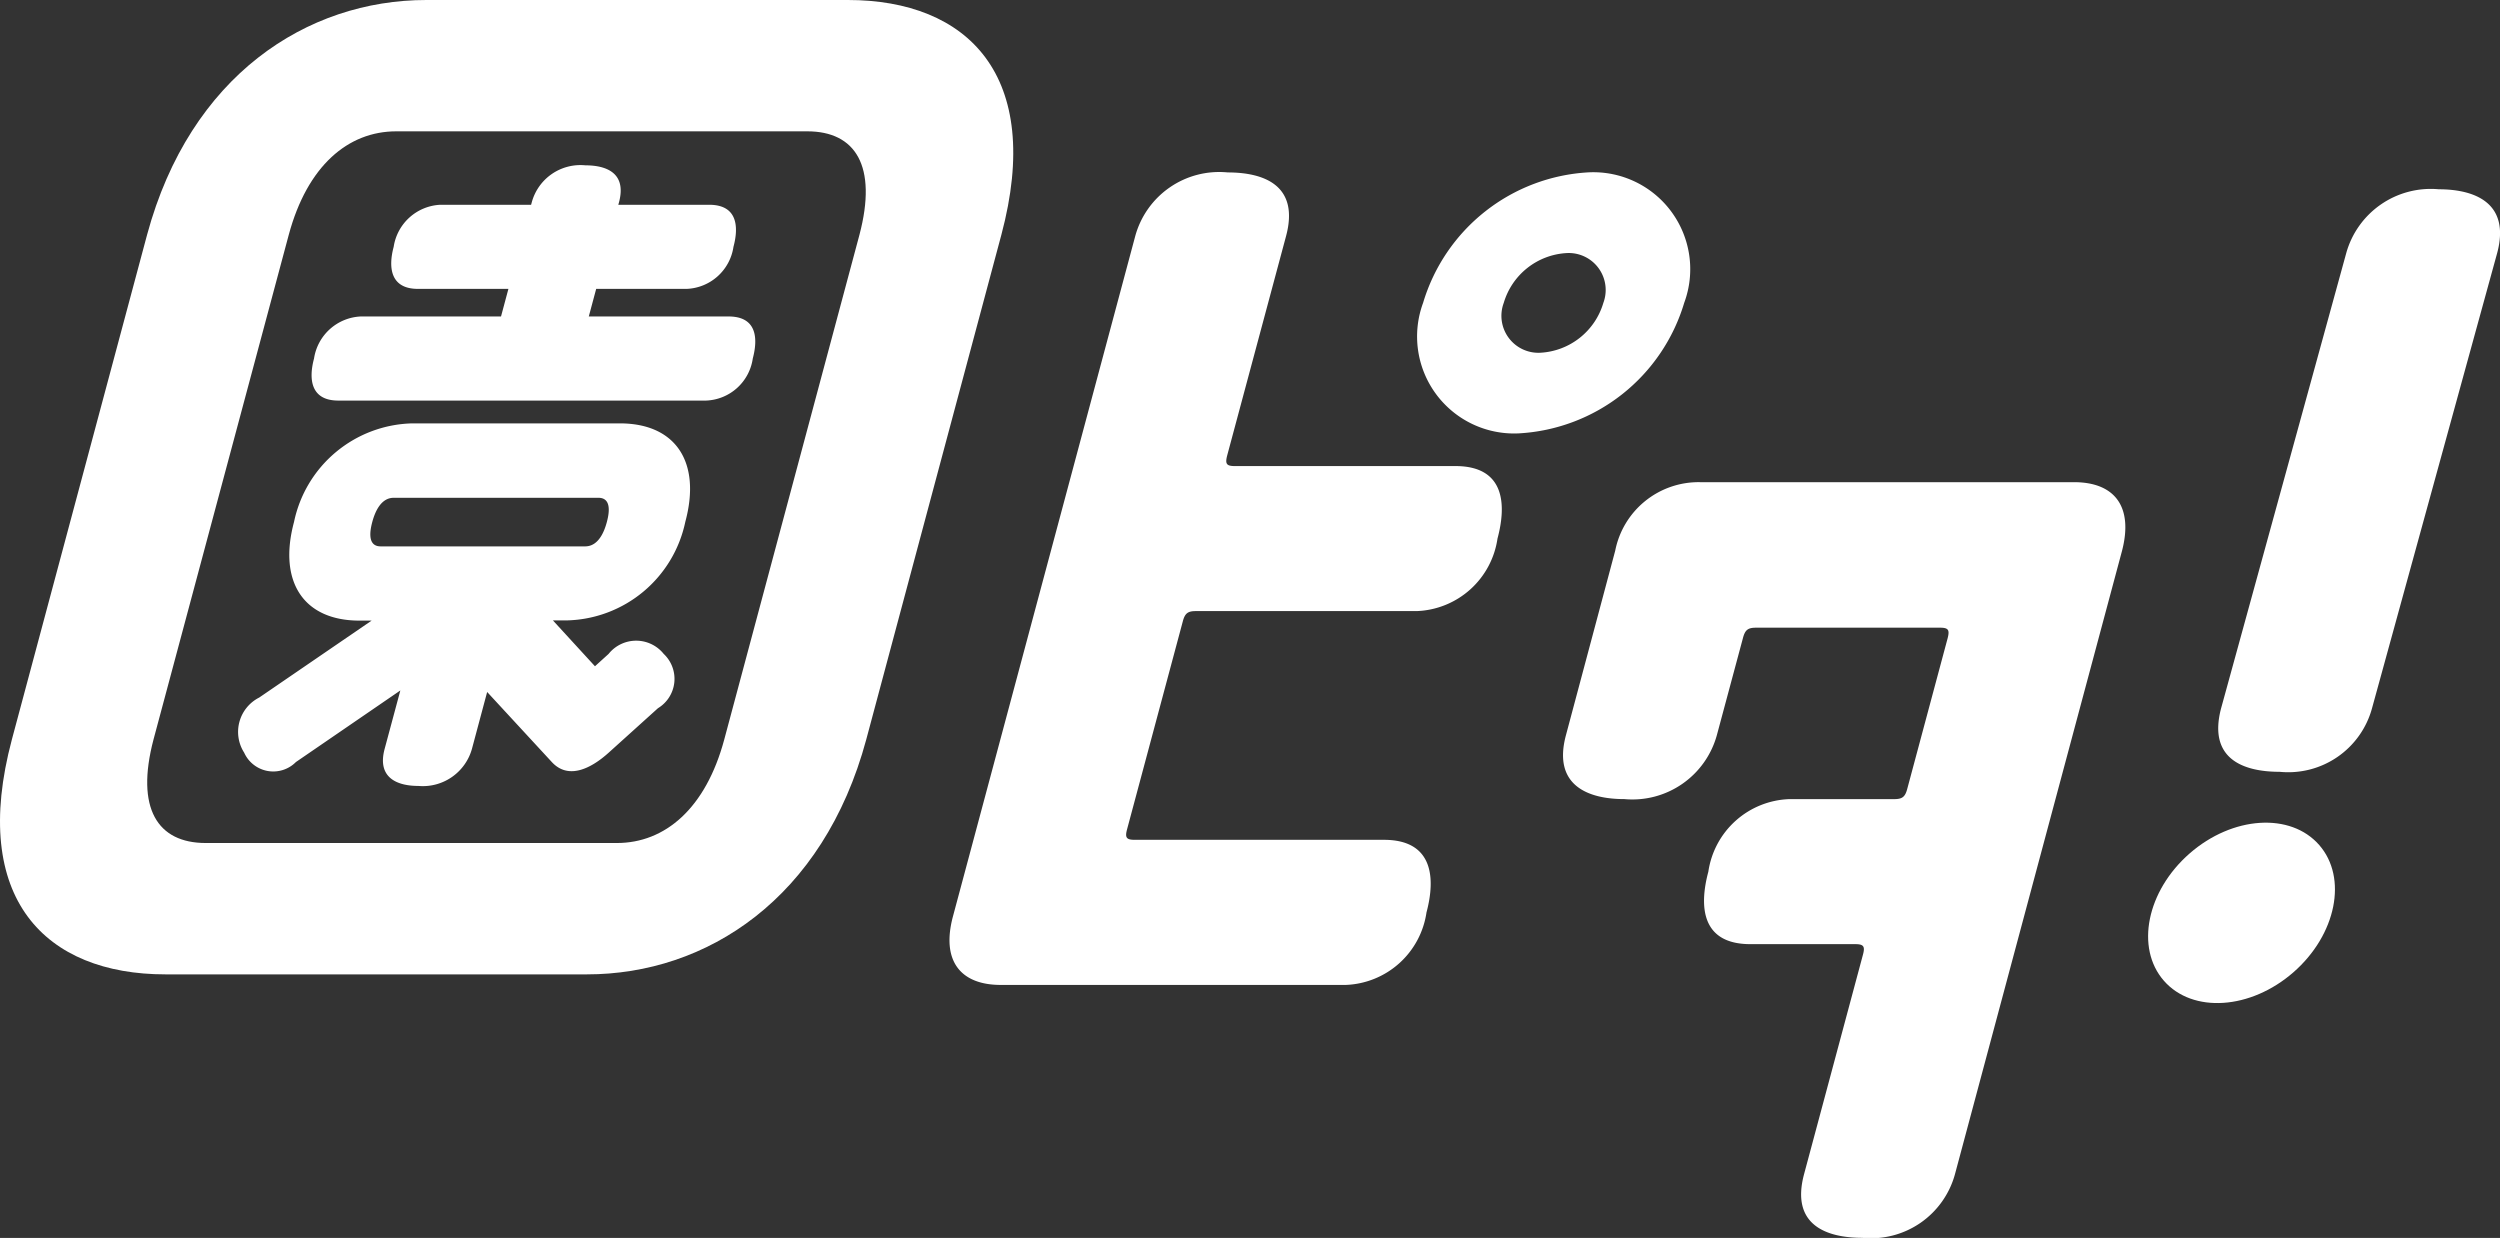 <svg xmlns="http://www.w3.org/2000/svg" width="86.194" height="42.681" viewBox="0 0 86.194 42.681">
  <rect x="0" y="0" width="86.194" height="42.681" fill="#333333" stroke="none"/>
  <g id="グループ_58031" data-name="グループ 58031" transform="translate(0.003)">
    <path id="パス_8" data-name="パス 8" d="M328.642,239.352a1.692,1.692,0,0,0,1.612-1.45c.183-.69.145-1.45-.835-1.45H324.6l.255-.951h3.118a1.7,1.7,0,0,0,1.615-1.45c.186-.69.142-1.45-.838-1.45h-3.132l.023-.084c.273-1.021-.447-1.276-1.16-1.276a1.739,1.739,0,0,0-1.847,1.276l-.023.084h-3.123a1.708,1.708,0,0,0-1.615,1.45c-.18.67-.142,1.45.838,1.45h3.118l-.255.951h-4.835a1.708,1.708,0,0,0-1.612,1.45c-.18.67-.142,1.45.838,1.45Z" transform="translate(-304.303 -225.541)" fill="#fff"/>
    <path id="パス_9" data-name="パス 9" d="M320.982,269.876a1.218,1.218,0,0,0-1.9,0l-.47.426-1.45-1.581h.487a4.277,4.277,0,0,0,4.078-3.4c.557-2.065-.336-3.393-2.256-3.393h-7.16a4.268,4.268,0,0,0-4.075,3.4c-.554,2.065.334,3.4,2.253,3.4h.423l-3.878,2.654a1.327,1.327,0,0,0-.516,1.9,1.1,1.1,0,0,0,1.784.322l3.6-2.468-.542,2.016c-.273,1.021.47,1.276,1.16,1.276a1.759,1.759,0,0,0,1.85-1.276l.525-1.963,2.23,2.416c.58.629,1.372.206,1.958-.322l1.7-1.534A1.182,1.182,0,0,0,320.982,269.876Zm-10.049-4.545c.226-.838.632-.838.766-.838h7.007c.133,0,.539,0,.316.835s-.632.841-.766.841h-7.007C311.116,266.17,310.71,266.17,310.933,265.332Z" transform="translate(-298.102 -247.331)" fill="#fff"/>
    <path id="パス_10" data-name="パス 10" d="M312.532,219.684h0c1.465-5.493-1.16-8.094-5.293-8.094h-14.53c-4.124,0-8.149,2.61-9.631,8.094l-4.661,17.4c-1.465,5.493,1.16,8.1,5.293,8.1h14.533c4.124,0,8.152-2.61,9.631-8.1h0Zm-13.257,20.971H285.1c-1.662,0-2.427-1.192-1.8-3.57h0l4.663-17.4h0c.641-2.378,2.045-3.567,3.706-3.567h14.17c1.662,0,2.427,1.189,1.8,3.567l-4.661,17.4C302.34,239.463,300.937,240.655,299.275,240.655Z" transform="translate(-278.01 -211.59)" fill="#fff"/>
    <path id="パス_11" data-name="パス 11" d="M452.5,232.08a6.318,6.318,0,0,0-5.707,4.5,3.345,3.345,0,0,0,3.295,4.5,6.317,6.317,0,0,0,5.707-4.5A3.342,3.342,0,0,0,452.5,232.08ZM450.83,238.3a1.275,1.275,0,0,1-1.256-1.72,2.4,2.4,0,0,1,2.178-1.717,1.274,1.274,0,0,1,1.256,1.717A2.4,2.4,0,0,1,450.83,238.3Z" transform="translate(-397.731 -226.138)" fill="#fff"/>
    <path id="パス_12" data-name="パス 12" d="M405.86,255.093h-8.593c-.29,0-.339-.078-.264-.36l1.92-7.163c.075-.29.177-.363.455-.363h7.61a2.923,2.923,0,0,0,2.787-2.5c.319-1.192.246-2.5-1.45-2.5h-7.607c-.29,0-.336-.078-.264-.36l2.03-7.564c.473-1.76-.769-2.2-2.01-2.2a3,3,0,0,0-3.19,2.2L391,257.735c-.406,1.52.249,2.361,1.65,2.361H404.54a2.923,2.923,0,0,0,2.787-2.5C407.646,256.4,407.553,255.093,405.86,255.093Z" transform="translate(-358.148 -226.138)" fill="#fff"/>
    <path id="パス_13" data-name="パス 13" d="M481.433,268.91h-12.9a2.931,2.931,0,0,0-2.915,2.361l-1.7,6.366c-.47,1.763.812,2.2,2.013,2.2a3.021,3.021,0,0,0,3.19-2.2l.9-3.35c.075-.29.177-.36.458-.36h6.337c.29,0,.336.078.264.36l-1.392,5.191c-.075.29-.177.36-.458.36h-3.614a2.925,2.925,0,0,0-2.787,2.5c-.319,1.192-.247,2.5,1.45,2.5h3.617c.29,0,.339.081.264.36l-2.03,7.566c-.473,1.76.771,2.2,2.013,2.2a3,3,0,0,0,3.19-2.2l5.757-21.481C483.49,269.748,482.834,268.91,481.433,268.91Z" transform="translate(-409.932 -252.286)" fill="#fff"/>
    <path id="パス_14" data-name="パス 14" d="M546.124,236.291a3.024,3.024,0,0,1,3.19-2.2c1.2,0,2.483.441,2.013,2.2l-4.312,15.684a2.994,2.994,0,0,1-3.19,2.2c-1.241,0-2.483-.438-2.013-2.2Z" transform="translate(-465.234 -227.565)" fill="#fff"/>
    <ellipse id="楕円形_1" data-name="楕円形 1" cx="3.556" cy="2.72" rx="3.556" ry="2.72" transform="matrix(0.753, -0.658, 0.658, 0.753, 72.812, 31.765)" fill="#fff"/>
  </g>
</svg>
